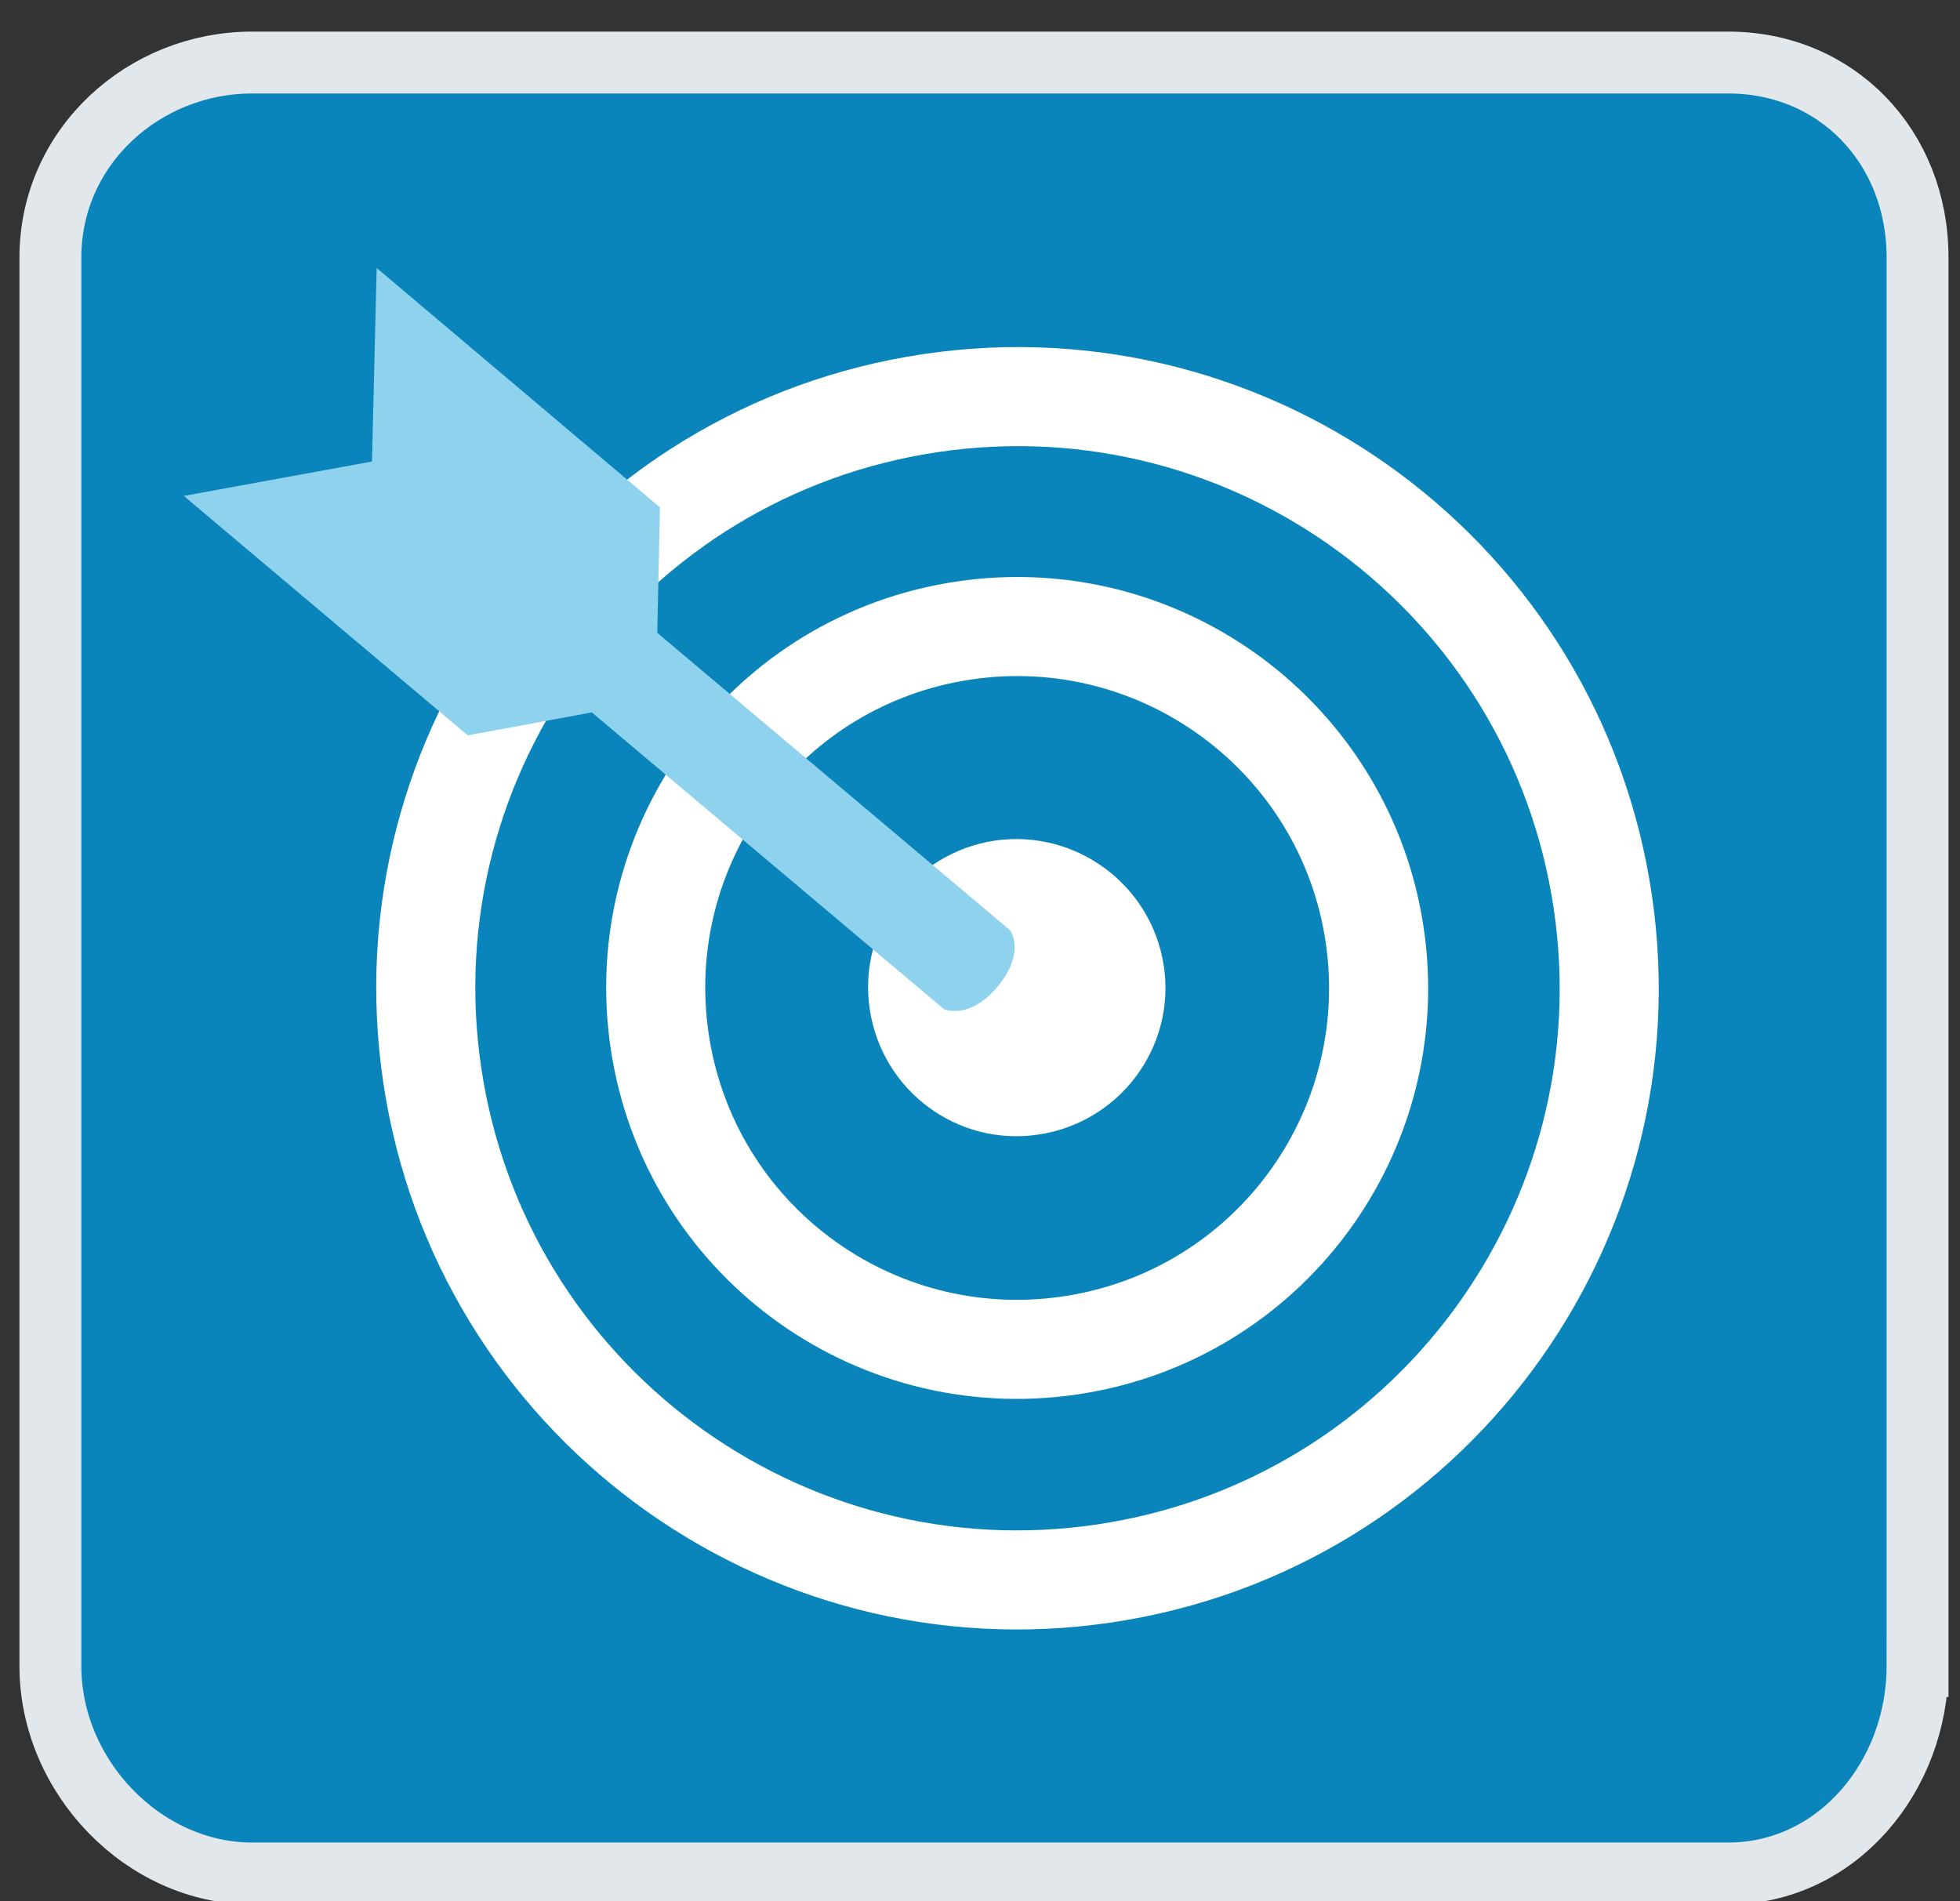 <?xml version="1.0" encoding="UTF-8" standalone="no"?>
<!-- Generator: Adobe Illustrator 16.0.0, SVG Export Plug-In . SVG Version: 6.00 Build 0)  -->

<svg
   xmlns:dc="http://purl.org/dc/elements/1.1/"
   xmlns:cc="http://creativecommons.org/ns#"
   xmlns:rdf="http://www.w3.org/1999/02/22-rdf-syntax-ns#"
   xmlns:svg="http://www.w3.org/2000/svg"
   xmlns="http://www.w3.org/2000/svg"
   xmlns:sodipodi="http://sodipodi.sourceforge.net/DTD/sodipodi-0.dtd"
   xmlns:inkscape="http://www.inkscape.org/namespaces/inkscape"
   version="1.1"
   x="0px"
   y="0px"
   width="190px"
   height="184.333px"
   viewBox="0 0 190 184.333"
   enable-background="new 0 0 190 184.333"
   xml:space="preserve"
   id="svg2"
   inkscape:version="0.91 r13725"
   sodipodi:docname="Careers.svg"><rect x="0" y="0" width="190" height="184.333" fill="#333333" stroke="none"/><defs
     id="defs61" /><sodipodi:namedview
     pagecolor="#ffffff"
     bordercolor="#666666"
     borderopacity="1"
     objecttolerance="10"
     gridtolerance="10"
     guidetolerance="10"
     inkscape:pageopacity="0"
     inkscape:pageshadow="2"
     inkscape:window-width="1627"
     inkscape:window-height="1099"
     id="namedview59"
     showgrid="false"
     inkscape:zoom="2.5605834"
     inkscape:cx="172.05929"
     inkscape:cy="56.965875"
     inkscape:window-x="2015"
     inkscape:window-y="116"
     inkscape:window-maximized="0"
     inkscape:current-layer="svg2" /><g
     id="Layer_3"
     display="none"><path
       display="inline"
       fill="#8ED2EE"
       d="M164.648,108.443L164.648,108.443l-0.121-65.883c0-2.585-0.961-4.99-2.584-6.792   c-1.623-1.804-4.027-3.066-6.734-3.066c0,0,0,0-0.059,0l-120.947,0.18c-2.705,0-5.11,1.262-6.733,3.066   c-1.623,1.802-2.584,4.208-2.584,6.792c0,0.06,0,0.06,0,0.12l0.181,65.763c0,2.585,0.961,4.99,2.583,6.793   c1.624,1.804,4.028,3.065,6.733,3.065l0,0l0,0l43.522-0.061c-0.06,0.362-0.06,0.721-0.06,1.083v16.53H66.002v9.679l57.829-0.06   v-9.68h-10.579v-16.53c0-0.36-0.061-0.722-0.061-1.082l42.199-0.061c2.703,0,5.109-1.262,6.732-3.065   C163.686,113.433,164.648,111.028,164.648,108.443L164.648,108.443z M86.681,136.035l-0.061-16.53c0-0.061,0.061-0.12,0.121-0.12   h17.433c0.061,0,0.119,0.061,0.119,0.12v16.53H86.681z M157.193,109.286v1.742H31.678V40.035h125.516V109.286z"
       id="path47" /><g
       display="inline"
       id="g49"><g
         id="g51"><path
           fill="#FFFFFF"
           d="M69.127,72.37l-3.426,13.947h0.06c-0.721,5.649,7.755,15.688,20.5,18.875     c12.683,3.126,24.947-1.804,26.931-7.154l0,0l3.547-14.366l-26.931,4.99L69.127,72.37"
           id="path53" /></g><g
         id="g55"><path
           fill="#FFFFFF"
           d="M124.432,80.126l7.574-1.444L98.704,52.413l-41.658,7.755l33.302,26.27l31.138-5.771l-0.842,15.27     l-2.164-0.12l-0.662,11.662l2.945,0.18l0.301-5.109l1.684,0.12l-0.301,5.109l2.945,0.181l0.662-11.662l-2.525-0.12     L124.432,80.126z M95.758,70.387c-2.103,0-3.847-0.781-3.847-1.683c0-0.902,1.744-1.684,3.847-1.623     c2.104,0,3.848,0.781,3.848,1.683C99.605,69.666,97.922,70.387,95.758,70.387z"
           id="path57" /></g></g></g><g
     inkscape:groupmode="layer"
     id="layer1"
     inkscape:label="Layer 1"
     style="display:none"><g
       id="Layer_4"><g
         id="g8"><polygon
           points="84.238,44.163 84.451,63.17 100.835,62.958 100.55,43.949 106.58,43.879 92.466,27.354 78.21,44.234 "
           id="polygon10"
           style="fill:#ffffff" /><polygon
           points="54.663,38.488 61.685,56.22 76.862,50.19 69.84,32.46 75.444,30.261 56.365,19.906 49.06,40.687 "
           id="polygon12"
           style="fill:#ffffff" /><polygon
           points="129.631,38.488 122.609,56.22 107.431,50.19 114.453,32.46 108.849,30.261 127.928,19.906 135.162,40.687 "
           id="polygon14"
           style="fill:#ffffff" /><g
           id="g16"><g
             id="g18"><path
               d="M 74.38,78.206 C 74.451,84.022 69.84,88.775 64.096,88.845 58.28,88.916 53.528,84.306 53.457,78.562 53.386,72.746 57.996,67.995 63.741,67.923 69.486,67.851 74.238,72.462 74.38,78.206 Z"
               id="path20"
               inkscape:connector-curvature="0"
               style="fill:#8ed2ee;stroke:#ffffff;stroke-width:1.954" /></g><g
             id="g22"><path
               d="m 63.316,154.451 -14.753,0.07 3.475,-49.221 -4.042,5.815 -1.632,12.199 c 0,0 -7.304,5.675 -7.943,-0.782 -0.637,-6.451 1.49,-13.687 2.058,-15.602 0.496,-1.844 4.254,-11.846 4.681,-12.059 1.773,-0.921 9.787,-4.608 9.787,-4.608 0,0 5.319,3.262 8.582,3.334 3.901,0.141 8.299,-2.554 9.363,-3.122 1.064,-0.567 10.639,2.553 10.639,2.553 0,0 3.191,7.022 4.539,11.703 1.206,4.185 3.759,13.901 2.695,16.526 -1.063,2.623 -4.326,4.682 -6.383,3.616 l -2.837,-13.405 -5.461,-9.006 6.525,51.633 -14.398,-0.143 -0.567,-24.186 -3.334,0.072 -0.994,24.613 z"
               id="path24"
               inkscape:connector-curvature="0"
               style="fill:#8ed2ee;stroke:#ffffff;stroke-width:1.954" /></g></g><g
           id="g26"><g
             id="g28"><path
               d="m 133.105,77.001 c 0.07,5.815 -4.54,10.567 -10.283,10.639 -5.815,0.071 -10.568,-4.54 -10.638,-10.284 -0.073,-5.815 4.537,-10.567 10.282,-10.639 5.817,-0.142 10.569,4.468 10.639,10.284 z"
               id="path30"
               inkscape:connector-curvature="0"
               style="fill:#8ed2ee;stroke:#ffffff;stroke-width:1.954" /></g><g
             id="g32"><path
               d="m 122.041,153.246 -14.754,0.069 3.476,-49.221 -4.041,5.814 -1.633,12.2 c 0,0 -7.303,5.673 -7.941,-0.779 -0.639,-6.455 1.489,-13.688 2.056,-15.604 0.496,-1.844 4.326,-11.846 4.682,-12.058 1.773,-0.922 9.787,-4.609 9.787,-4.609 0,0 5.249,3.262 8.582,3.332 3.902,0.143 8.299,-2.552 9.361,-3.12 1.066,-0.567 10.641,2.555 10.641,2.555 0,0 3.19,7.021 4.466,11.702 1.208,4.186 3.76,13.902 2.697,16.525 -1.063,2.625 -4.326,4.68 -6.384,3.616 l -2.838,-13.403 -5.461,-9.008 6.524,51.633 -14.396,-0.141 -0.567,-24.186 -3.335,0.07 -0.922,24.613 z"
               id="path34"
               inkscape:connector-curvature="0"
               style="fill:#8ed2ee;stroke:#ffffff;stroke-width:1.954" /></g></g><g
           id="g36"><g
             id="g38"><path
               d="m 103.246,86.646 c 0.07,5.957 -4.609,10.852 -10.568,10.923 -5.958,0.07 -10.852,-4.61 -10.921,-10.567 -0.072,-5.958 4.61,-10.853 10.568,-10.923 5.956,-0.071 10.849,4.61 10.921,10.567 z"
               id="path40"
               inkscape:connector-curvature="0"
               style="fill:#8ed2ee;stroke:#ffffff;stroke-width:2.007" /></g><g
             id="g42"><path
               d="m 91.899,164.949 -15.179,0.07 3.546,-50.499 -4.113,5.959 -1.703,12.552 c 0,0 -7.518,5.816 -8.156,-0.778 -0.709,-6.597 1.56,-14.116 2.057,-16.031 0.567,-1.914 4.397,-12.127 4.752,-12.34 1.773,-0.923 10,-4.751 10,-4.751 0,0 5.39,3.333 8.795,3.475 3.972,0.142 8.51,-2.624 9.646,-3.191 1.134,-0.568 10.923,2.624 10.923,2.624 0,0 3.262,7.232 4.606,11.986 1.208,4.326 3.903,14.256 2.77,16.95 -1.064,2.695 -4.471,4.824 -6.596,3.69 l -2.909,-13.761 -5.604,-9.222 6.738,52.982 -14.824,-0.142 -0.566,-24.825 -3.475,0.07 -0.708,25.182 z"
               id="path44"
               inkscape:connector-curvature="0"
               style="fill:#8ed2ee;stroke:#ffffff;stroke-width:2.007" /></g></g></g></g></g><g
     inkscape:groupmode="layer"
     id="layer2"
     inkscape:label="Layer 2" /><g
     transform="translate(1.397,1.385)"
     id="Layer_1-1"><path
       style="fill:#0985bb;stroke:#e1e7eb;stroke-width:6;stroke-miterlimit:10"
       inkscape:connector-curvature="0"
       stroke-miterlimit="10"
       d="m 184.487,160.136 c 0,10.774 -7.881,20.111 -18.35,20.111 l -143.093,0 c -10.468,0 -19.556,-9.337 -19.556,-20.111 l 0,-136.553 c 0,-10.774 9.088,-18.905 19.556,-18.905 l 143.094,0 c 10.469,0 18.35,8.13 18.35,18.905 l 0,136.553 z"
       id="path5-9" /></g><g
     id="g7"
     transform="matrix(0.654,0,0,0.654,-49.267,-47.577)"><path
       class="st0"
       d="m 312.9,206.4 c 7.1,47.9 -26,92.5 -73.9,99.6 -47.9,7.1 -92.5,-26 -99.6,-73.9 -7.1,-47.9 26,-92.5 73.9,-99.6 47.9,-7.1 92.5,26 99.6,73.9 z"
       id="path9"
       inkscape:connector-curvature="0"
       style="fill:none;stroke:#ffffff;stroke-width:14.686" /><path
       class="st0"
       d="m 279.1,211.4 c 4.3,29.3 -15.9,56.5 -45.2,60.8 -29.3,4.3 -56.5,-15.9 -60.8,-45.2 -4.3,-29.3 15.9,-56.5 45.2,-60.8 29.3,-4.3 56.5,16 60.8,45.2 z"
       id="path11"
       inkscape:connector-curvature="0"
       style="fill:none;stroke:#ffffff;stroke-width:14.686" /></g><path
     class="st1"
     d="m 112.818,93.651 c 1.177,7.846 -4.25,15.169 -12.161,16.346 -7.846,1.177 -15.169,-4.25 -16.346,-12.161 -1.177,-7.846 4.25,-15.169 12.161,-16.346 7.846,-1.112 15.169,4.315 16.346,12.161 z"
     id="path13"
     inkscape:connector-curvature="0"
     style="fill:#ffffff" /><path
     class="st2"
     d="m 36.516,25.979 -0.458,18.765 -18.242,3.335 27.526,23.211 12.031,-2.223 34.13,28.769 c 0,0 2.485,1.112 5.231,-2.223 2.746,-3.335 1.177,-5.427 1.177,-5.427 l -34.196,-28.834 0.262,-12.161 -27.461,-23.211 z"
     id="path15"
     inkscape:connector-curvature="0"
     style="fill:#8ed2ee" /></svg>